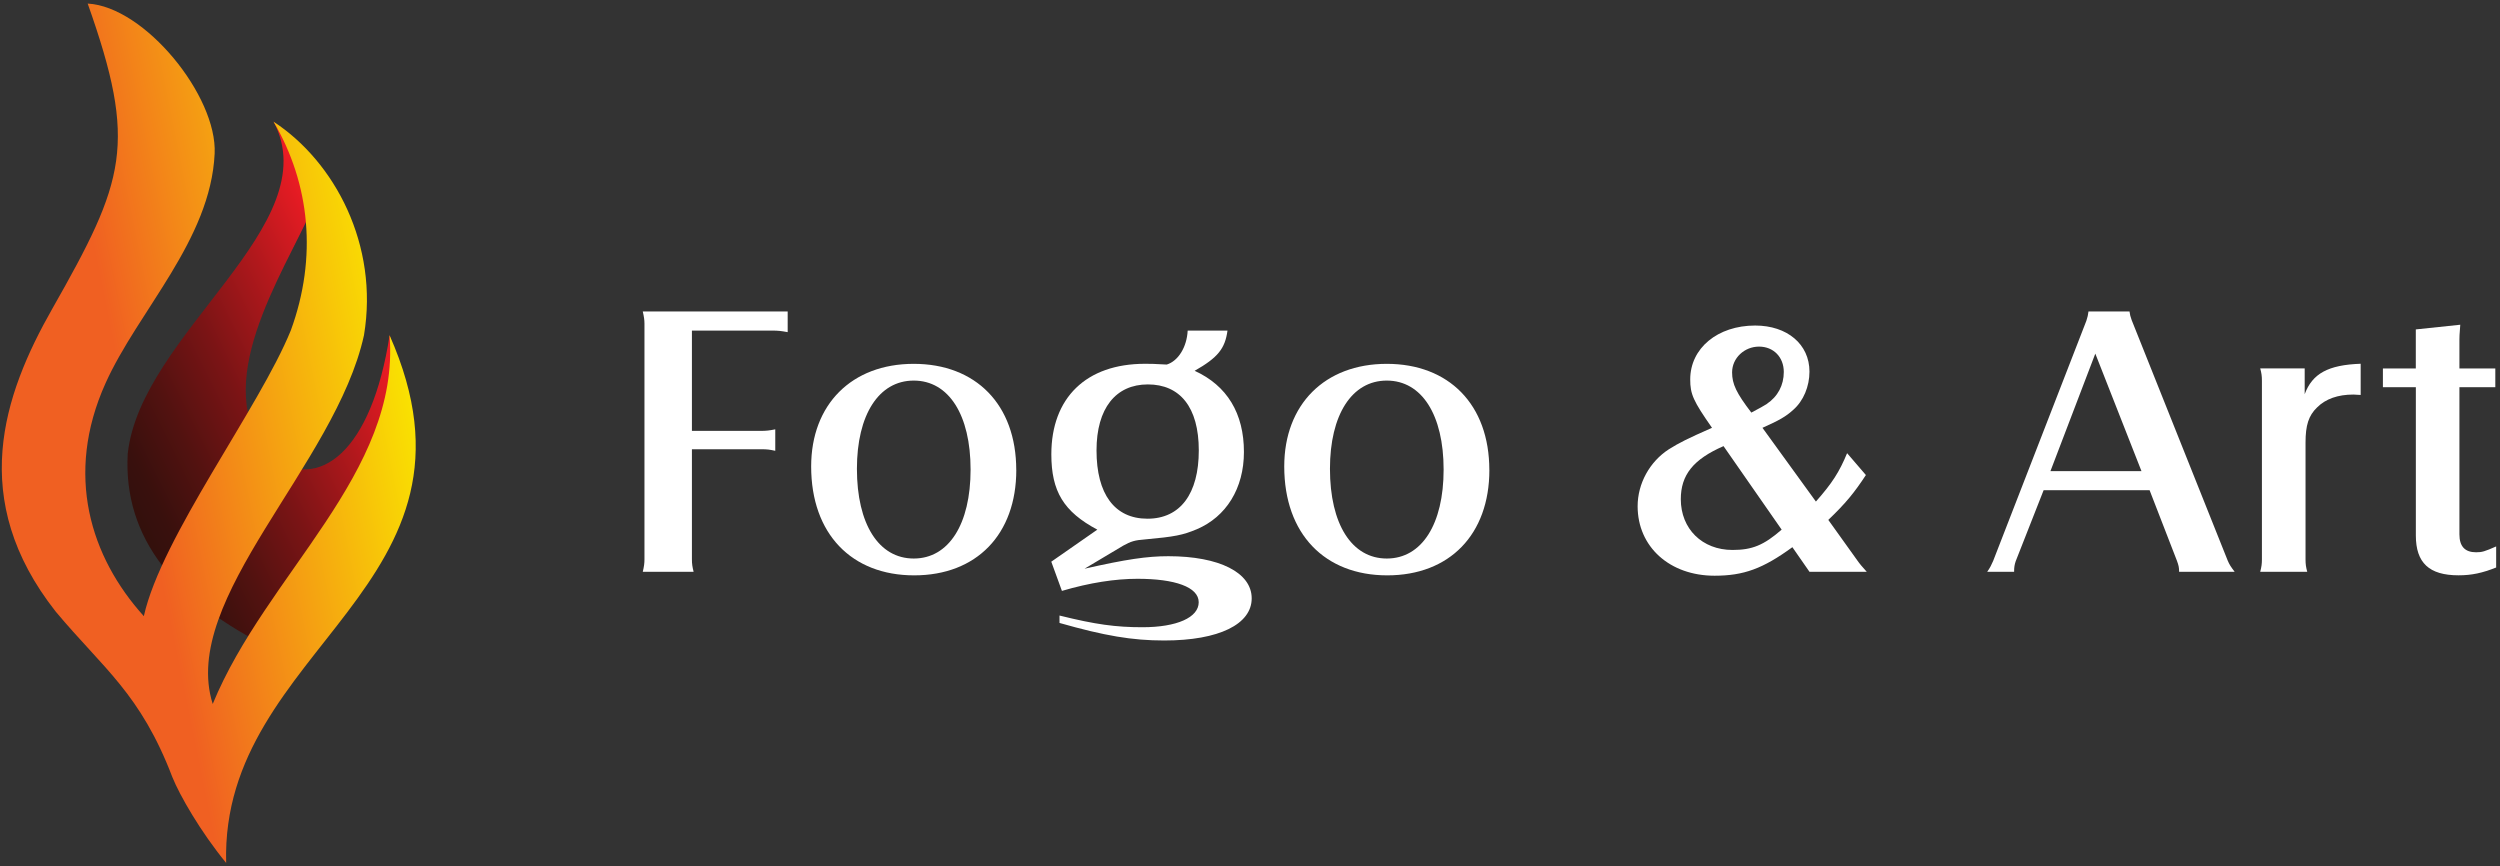 <svg xmlns="http://www.w3.org/2000/svg" width="560" height="194" viewBox="0 0 560 194" fill="none"><rect x="0" y="0" width="560" height="194" fill="#333333" stroke="none"/><path fill-rule="evenodd" clip-rule="evenodd" d="M61.28 27.26C66.91 32.28 72.44 37.8 70.45 45.74C63.01 62.13 46.64 86.3 60.33 102.28C71.5 110.48 83.31 101.01 87.27 75.08C92.31 90.81 90.4 105.96 79.33 120.34C73.16 128.65 66.99 136.97 60.81 145.28C39.34 134.73 27.56 120.57 28.61 101.63C31.52 74.68 73.54 50.42 61.28 27.25V27.26Z" fill="url(#paint0_linear_4001_1152)"></path><path fill-rule="evenodd" clip-rule="evenodd" d="M81.53 75.1C84.9 54.88 74.99 36.24 61.28 27.26C69.44 41.17 71.12 57.65 65.15 73.99C58.1 91.36 36.16 120.27 32.22 138.02C20.26 124.79 14.42 106.31 23.64 85.84C30.97 69.57 47.18 53.76 48.08 34.41C48.69 21.5 32.41 1.48 19.64 0.8C30.86 32.45 28.05 40.39 11.69 69.2C0.71 88.53 -7.29 111.91 12.49 137.01C23.21 149.82 31.46 155.37 38.61 174.08C40.23 178.11 44.89 186.27 50.66 193.3C49.3 144.79 112.23 131.37 87.26 75.09C89.73 105.99 59.59 128.57 47.65 157.69C40.15 134.08 75.16 104.13 81.53 75.1Z" fill="url(#paint1_linear_4001_1152)"></path><path d="M176.44 69.77V74.4C175 74.14 174.33 74.05 172.99 74.05H154.99V96.52H170.31C171.75 96.52 172.32 96.43 173.66 96.17V100.98C172.42 100.72 171.94 100.63 170.5 100.63H154.99V125.29C154.99 126.34 155.09 126.95 155.37 128.09H143.98C144.27 126.87 144.36 126.17 144.36 125.29V72.48C144.36 71.69 144.26 70.99 143.98 69.77H176.43H176.44Z" fill="white"></path><path d="M227.65 105.27C227.65 119.7 218.75 128.88 204.77 128.88C190.79 128.88 181.7 119.61 181.7 104.49C181.7 90.59 190.79 81.5 204.67 81.5C218.55 81.5 227.64 90.59 227.64 105.28L227.65 105.27ZM191.95 105C191.95 117.42 196.83 125.11 204.68 125.11C212.53 125.11 217.41 117.42 217.41 105.18C217.41 92.94 212.53 85.25 204.68 85.25C196.83 85.25 191.95 92.94 191.95 105.01V105Z" fill="white"></path><path d="M235.5 125.81L245.8 118.64C238.26 114.62 235.5 110.07 235.5 101.77C235.5 89.09 243.32 81.49 256.47 81.49C257.76 81.49 258.4 81.49 261.35 81.66C263.93 80.87 265.86 77.73 266.04 74.05H274.96C274.41 78.07 272.84 80.08 267.6 83.06C274.87 86.38 278.64 92.59 278.64 101.25C278.64 109.38 274.68 115.76 268.06 118.56C264.93 119.87 263.18 120.22 256.47 120.83C254.17 121 253.34 121.27 251.59 122.23L242.94 127.39C252.23 125.29 256.92 124.59 261.71 124.59C273.12 124.59 280.38 128.26 280.38 134.03C280.38 139.8 273.11 143.47 260.79 143.47C253.61 143.47 247.45 142.42 237.33 139.54V137.88C245.43 139.89 249.93 140.5 255.91 140.5C263.64 140.5 268.51 138.31 268.51 134.9C268.51 131.49 263.17 129.65 254.8 129.65C249.83 129.65 244.13 130.52 237.87 132.36L235.48 125.8L235.5 125.81ZM245.62 100.89C245.62 110.68 249.67 116.19 257.03 116.19C264.39 116.19 268.53 110.59 268.53 100.89C268.53 91.19 264.3 86.11 257.12 86.11C249.94 86.11 245.62 91.44 245.62 100.89Z" fill="white"></path><path d="M333.62 105.27C333.62 119.7 324.72 128.88 310.74 128.88C296.76 128.88 287.67 119.61 287.67 104.49C287.67 90.59 296.76 81.5 310.64 81.5C324.52 81.5 333.61 90.59 333.61 105.28L333.62 105.27ZM297.91 105C297.91 117.42 302.79 125.11 310.64 125.11C318.49 125.11 323.37 117.42 323.37 105.18C323.37 92.94 318.49 85.25 310.64 85.25C302.79 85.25 297.91 92.94 297.91 105.01V105Z" fill="white"></path><path d="M401.48 122.58C394.88 127.39 390.57 128.96 384.06 128.96C374.01 128.96 366.83 122.49 366.83 113.4C366.83 108.33 369.51 103.43 373.82 100.64C376.21 99.15 377.94 98.28 383.49 95.83C379.28 89.8 378.61 88.31 378.61 84.99C378.61 78 384.74 72.92 393.16 72.92C400.34 72.92 405.32 77.12 405.32 83.24C405.32 86.56 403.98 89.8 401.68 91.81C400.05 93.3 398.52 94.17 394.79 95.83L406.76 112.35C410.4 108.24 412.02 105.71 413.75 101.51L417.96 106.41C415.38 110.34 413.46 112.71 409.54 116.46L416.05 125.55C416.53 126.25 417.2 127.04 418.16 128.09H405.33L401.5 122.58H401.48ZM386.07 99.93C379.27 102.9 376.5 106.4 376.5 111.82C376.5 118.46 381.29 123.19 388.08 123.19C392.48 123.19 395.07 122.14 399.09 118.64L386.07 99.93ZM395.74 90.49C398.23 88.83 399.57 86.29 399.57 83.32C399.57 80 397.27 77.64 394.02 77.64C390.77 77.64 387.99 80.18 387.99 83.41C387.99 86.03 388.95 88.04 392.3 92.42C394.31 91.37 394.88 91.02 395.75 90.5L395.74 90.49Z" fill="white"></path><path d="M451.54 125.64C451.25 126.51 451.16 127.04 451.16 128.09H445.13C445.8 127.13 446.09 126.52 446.47 125.64L467.34 71.87C467.63 71 467.72 70.56 467.82 69.77H477.01C477.11 70.47 477.2 70.91 477.49 71.69L499.03 125.63C499.41 126.5 499.7 126.94 500.56 128.08H488.12C488.12 127.12 488.02 126.68 487.64 125.63L481.51 109.81H457.77L451.55 125.63L451.54 125.64ZM479.69 105.53L469.35 79.21L459.3 105.53H479.69Z" fill="white"></path><path d="M516.25 82.53V88.3C517.97 83.67 521.51 81.74 528.79 81.48V88.47L527.16 88.38C523.71 88.38 520.94 89.34 519.02 91.27C517.11 93.11 516.44 95.29 516.44 99.14V125.28C516.44 126.42 516.54 127.03 516.82 128.08H506.29C506.58 126.94 506.67 126.33 506.67 125.28V85.32C506.67 84.18 506.57 83.57 506.29 82.52H516.25V82.53Z" fill="white"></path><path d="M533.77 86.73V82.53H541.14V73.79L551.1 72.74C550.91 75.19 550.91 75.45 550.91 76.06V82.53H558.95V86.73H550.91V119.69C550.91 122.4 552.15 123.71 554.64 123.71C555.98 123.71 556.55 123.54 559.14 122.4V127.12C556.08 128.34 553.68 128.87 550.72 128.87C544.12 128.87 541.15 126.07 541.15 119.95V86.73H533.78H533.77Z" fill="white"></path><defs><linearGradient id="paint0_linear_4001_1152" x1="84.5" y1="74.65" x2="22.77" y2="105.24" gradientUnits="userSpaceOnUse"><stop stop-color="#EC1C24"></stop><stop offset="0.25" stop-color="#B0181C"></stop><stop offset="0.5" stop-color="#7A1415"></stop><stop offset="0.72" stop-color="#521210"></stop><stop offset="0.89" stop-color="#39100D"></stop><stop offset="1" stop-color="#31100C"></stop></linearGradient><linearGradient id="paint1_linear_4001_1152" x1="29.67" y1="98.16" x2="93.8" y2="85.14" gradientUnits="userSpaceOnUse"><stop stop-color="#F06022"></stop><stop offset="1" stop-color="#FAE700"></stop></linearGradient></defs></svg>